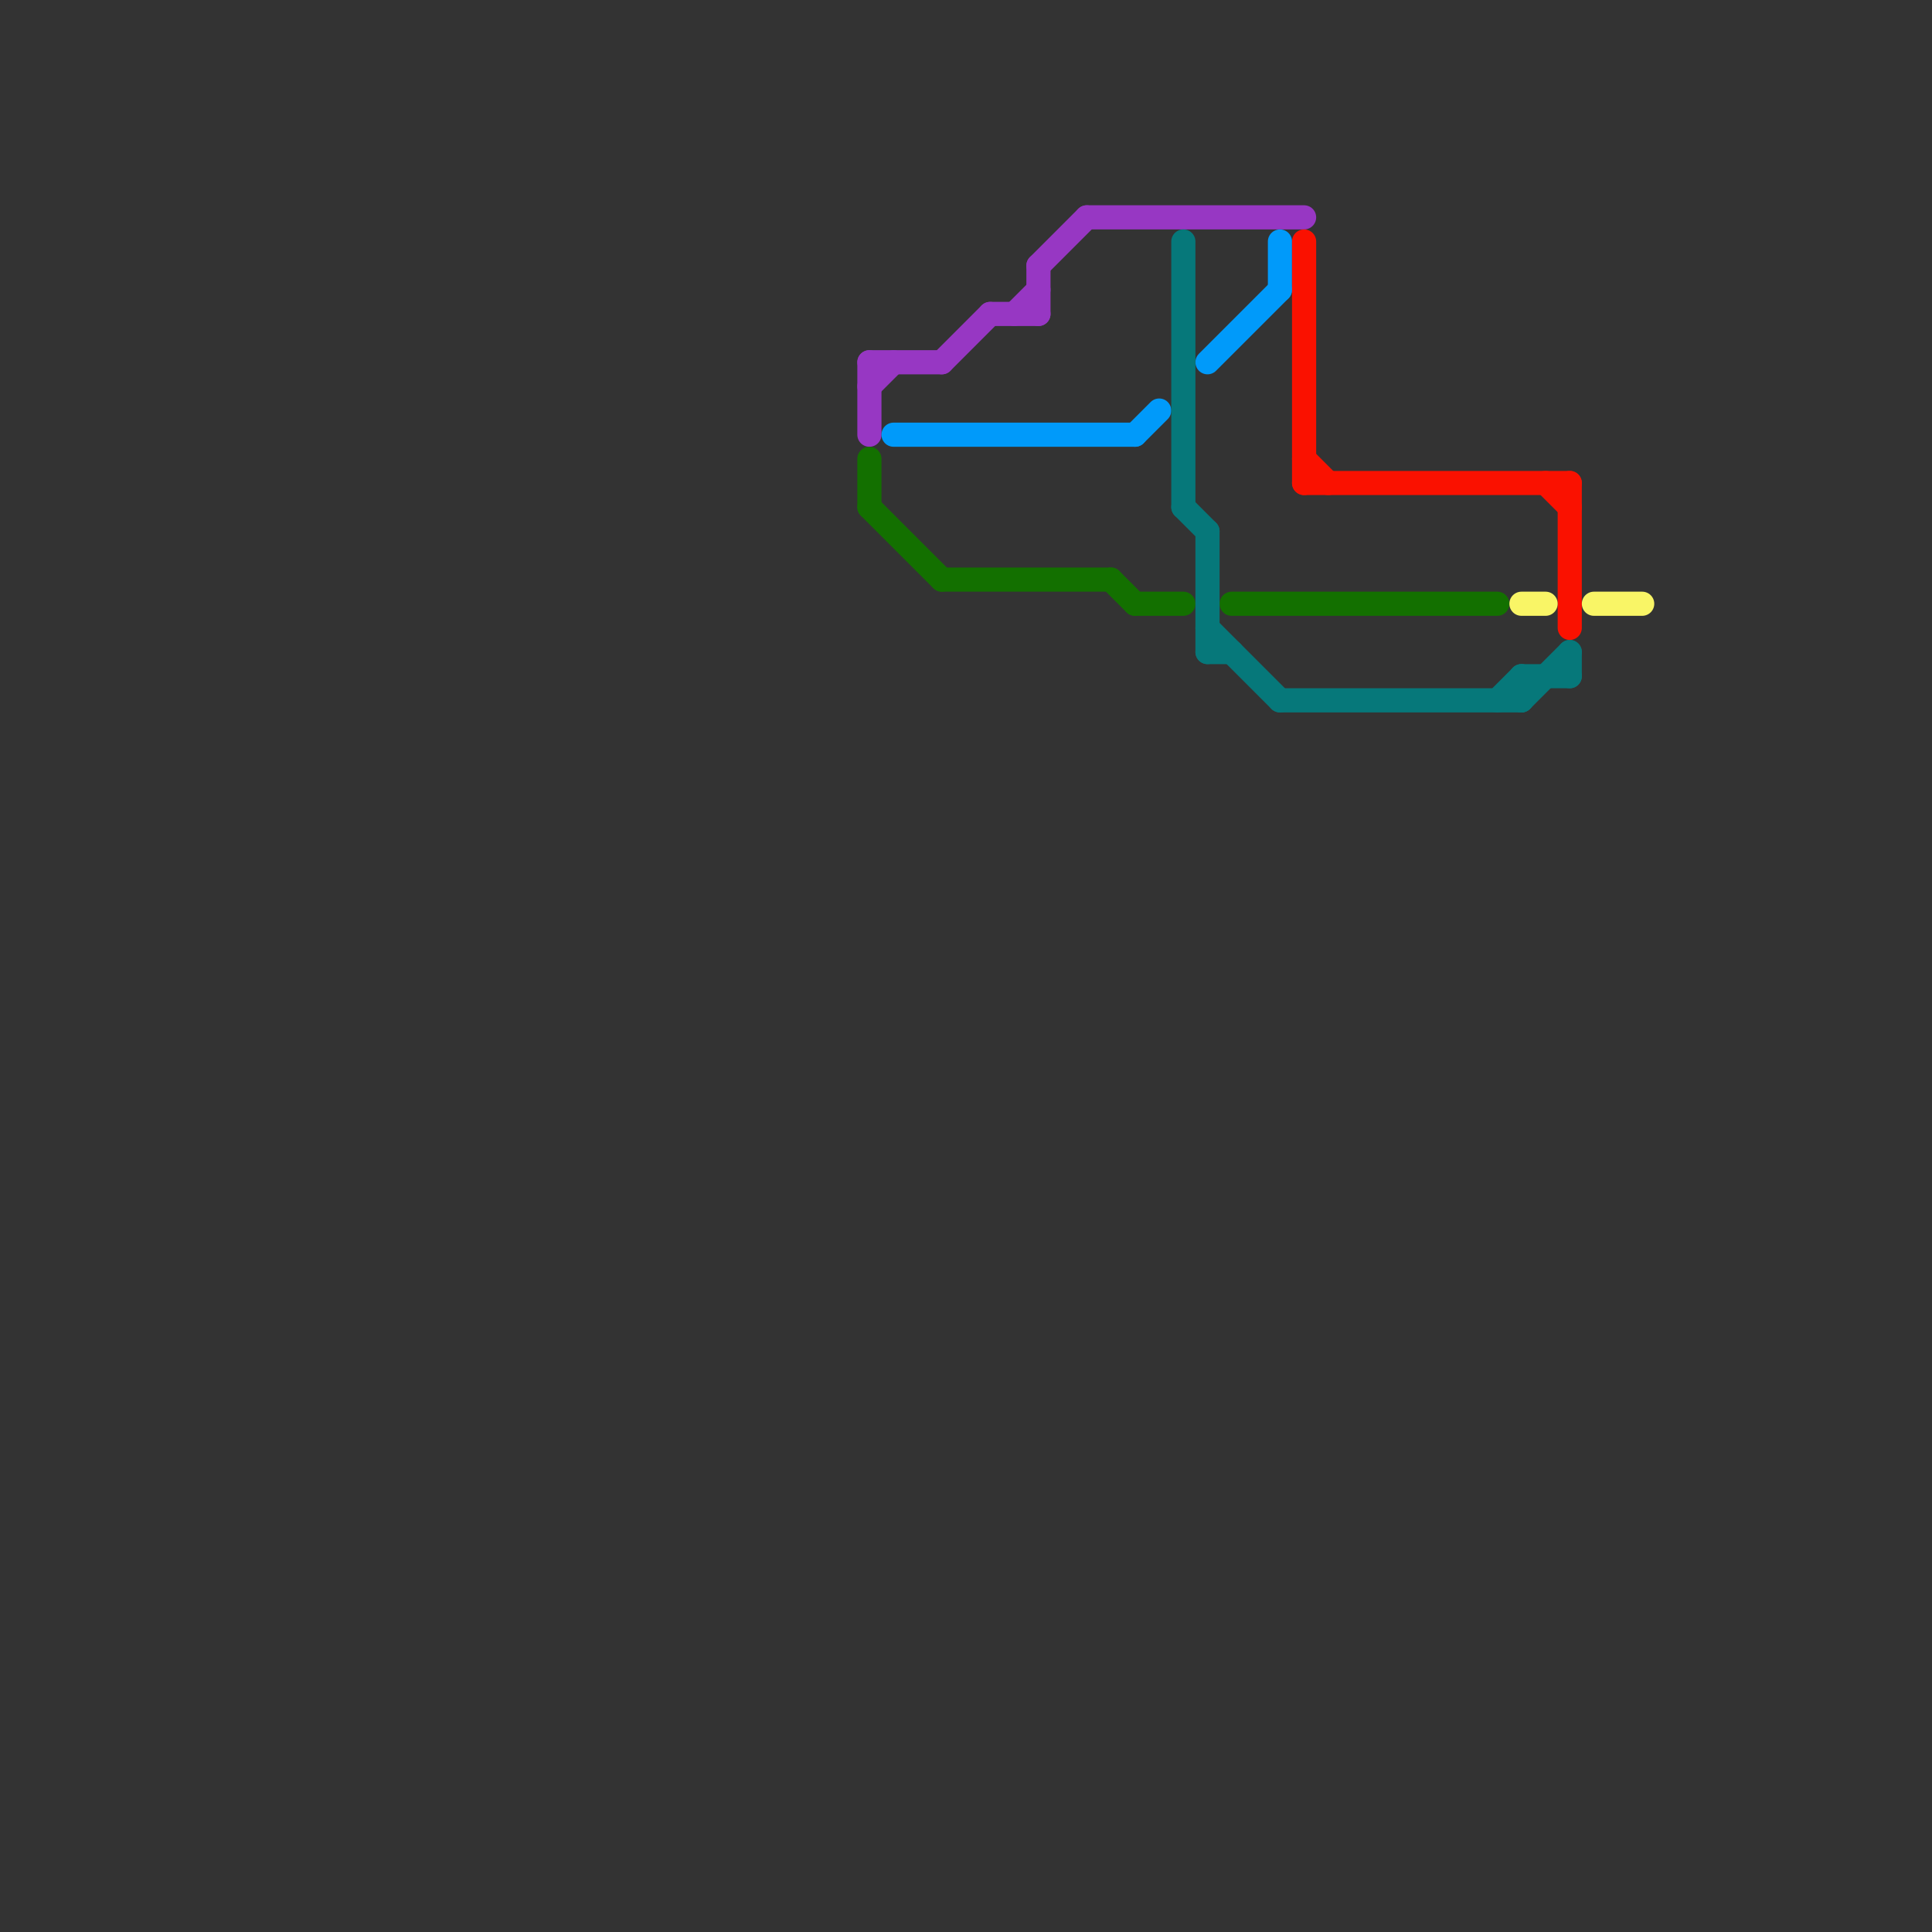 
<svg version="1.1" xmlns="http://www.w3.org/2000/svg" viewBox="0 0 80 80">
<rect x="0" y="0" width="80" height="80" fill="#333333" stroke="none"/>
<style>text { font: 1px Helvetica; font-weight: 600; white-space: pre; dominant-baseline: central; } line { stroke-width: 1; fill: none; stroke-linecap: round; stroke-linejoin: round; } .c0 { stroke: #9737c3 } .c1 { stroke: #137000 } .c2 { stroke: #009afa } .c3 { stroke: #06787a } .c4 { stroke: #fa1100 } .c5 { stroke: #f9f566 }</style><defs><g id="wm-xf"><circle r="1.2" fill="#000"/><circle r="0.9" fill="#fff"/><circle r="0.6" fill="#000"/><circle r="0.3" fill="#fff"/></g><g id="wm"><circle r="0.6" fill="#000"/><circle r="0.3" fill="#fff"/></g></defs><line class="c0" x1="43" y1="11" x2="45" y2="9"/><line class="c0" x1="36" y1="15" x2="36" y2="18"/><line class="c0" x1="41" y1="13" x2="43" y2="13"/><line class="c0" x1="36" y1="16" x2="37" y2="15"/><line class="c0" x1="39" y1="15" x2="41" y2="13"/><line class="c0" x1="43" y1="11" x2="43" y2="13"/><line class="c0" x1="42" y1="13" x2="43" y2="12"/><line class="c0" x1="45" y1="9" x2="54" y2="9"/><line class="c0" x1="36" y1="15" x2="39" y2="15"/><line class="c1" x1="39" y1="24" x2="46" y2="24"/><line class="c1" x1="46" y1="24" x2="47" y2="25"/><line class="c1" x1="36" y1="21" x2="39" y2="24"/><line class="c1" x1="47" y1="25" x2="49" y2="25"/><line class="c1" x1="36" y1="19" x2="36" y2="21"/><line class="c1" x1="51" y1="25" x2="62" y2="25"/><line class="c2" x1="47" y1="18" x2="48" y2="17"/><line class="c2" x1="37" y1="18" x2="47" y2="18"/><line class="c2" x1="50" y1="15" x2="53" y2="12"/><line class="c2" x1="53" y1="10" x2="53" y2="12"/><line class="c3" x1="53" y1="29" x2="63" y2="29"/><line class="c3" x1="50" y1="22" x2="50" y2="27"/><line class="c3" x1="65" y1="27" x2="65" y2="28"/><line class="c3" x1="62" y1="29" x2="63" y2="28"/><line class="c3" x1="49" y1="10" x2="49" y2="21"/><line class="c3" x1="63" y1="29" x2="65" y2="27"/><line class="c3" x1="49" y1="21" x2="50" y2="22"/><line class="c3" x1="63" y1="28" x2="63" y2="29"/><line class="c3" x1="63" y1="28" x2="65" y2="28"/><line class="c3" x1="50" y1="26" x2="53" y2="29"/><line class="c3" x1="50" y1="27" x2="51" y2="27"/><line class="c4" x1="64" y1="20" x2="65" y2="21"/><line class="c4" x1="54" y1="10" x2="54" y2="20"/><line class="c4" x1="65" y1="20" x2="65" y2="26"/><line class="c4" x1="54" y1="19" x2="55" y2="20"/><line class="c4" x1="54" y1="20" x2="65" y2="20"/><line class="c5" x1="66" y1="25" x2="68" y2="25"/><line class="c5" x1="63" y1="25" x2="64" y2="25"/>
</svg>
